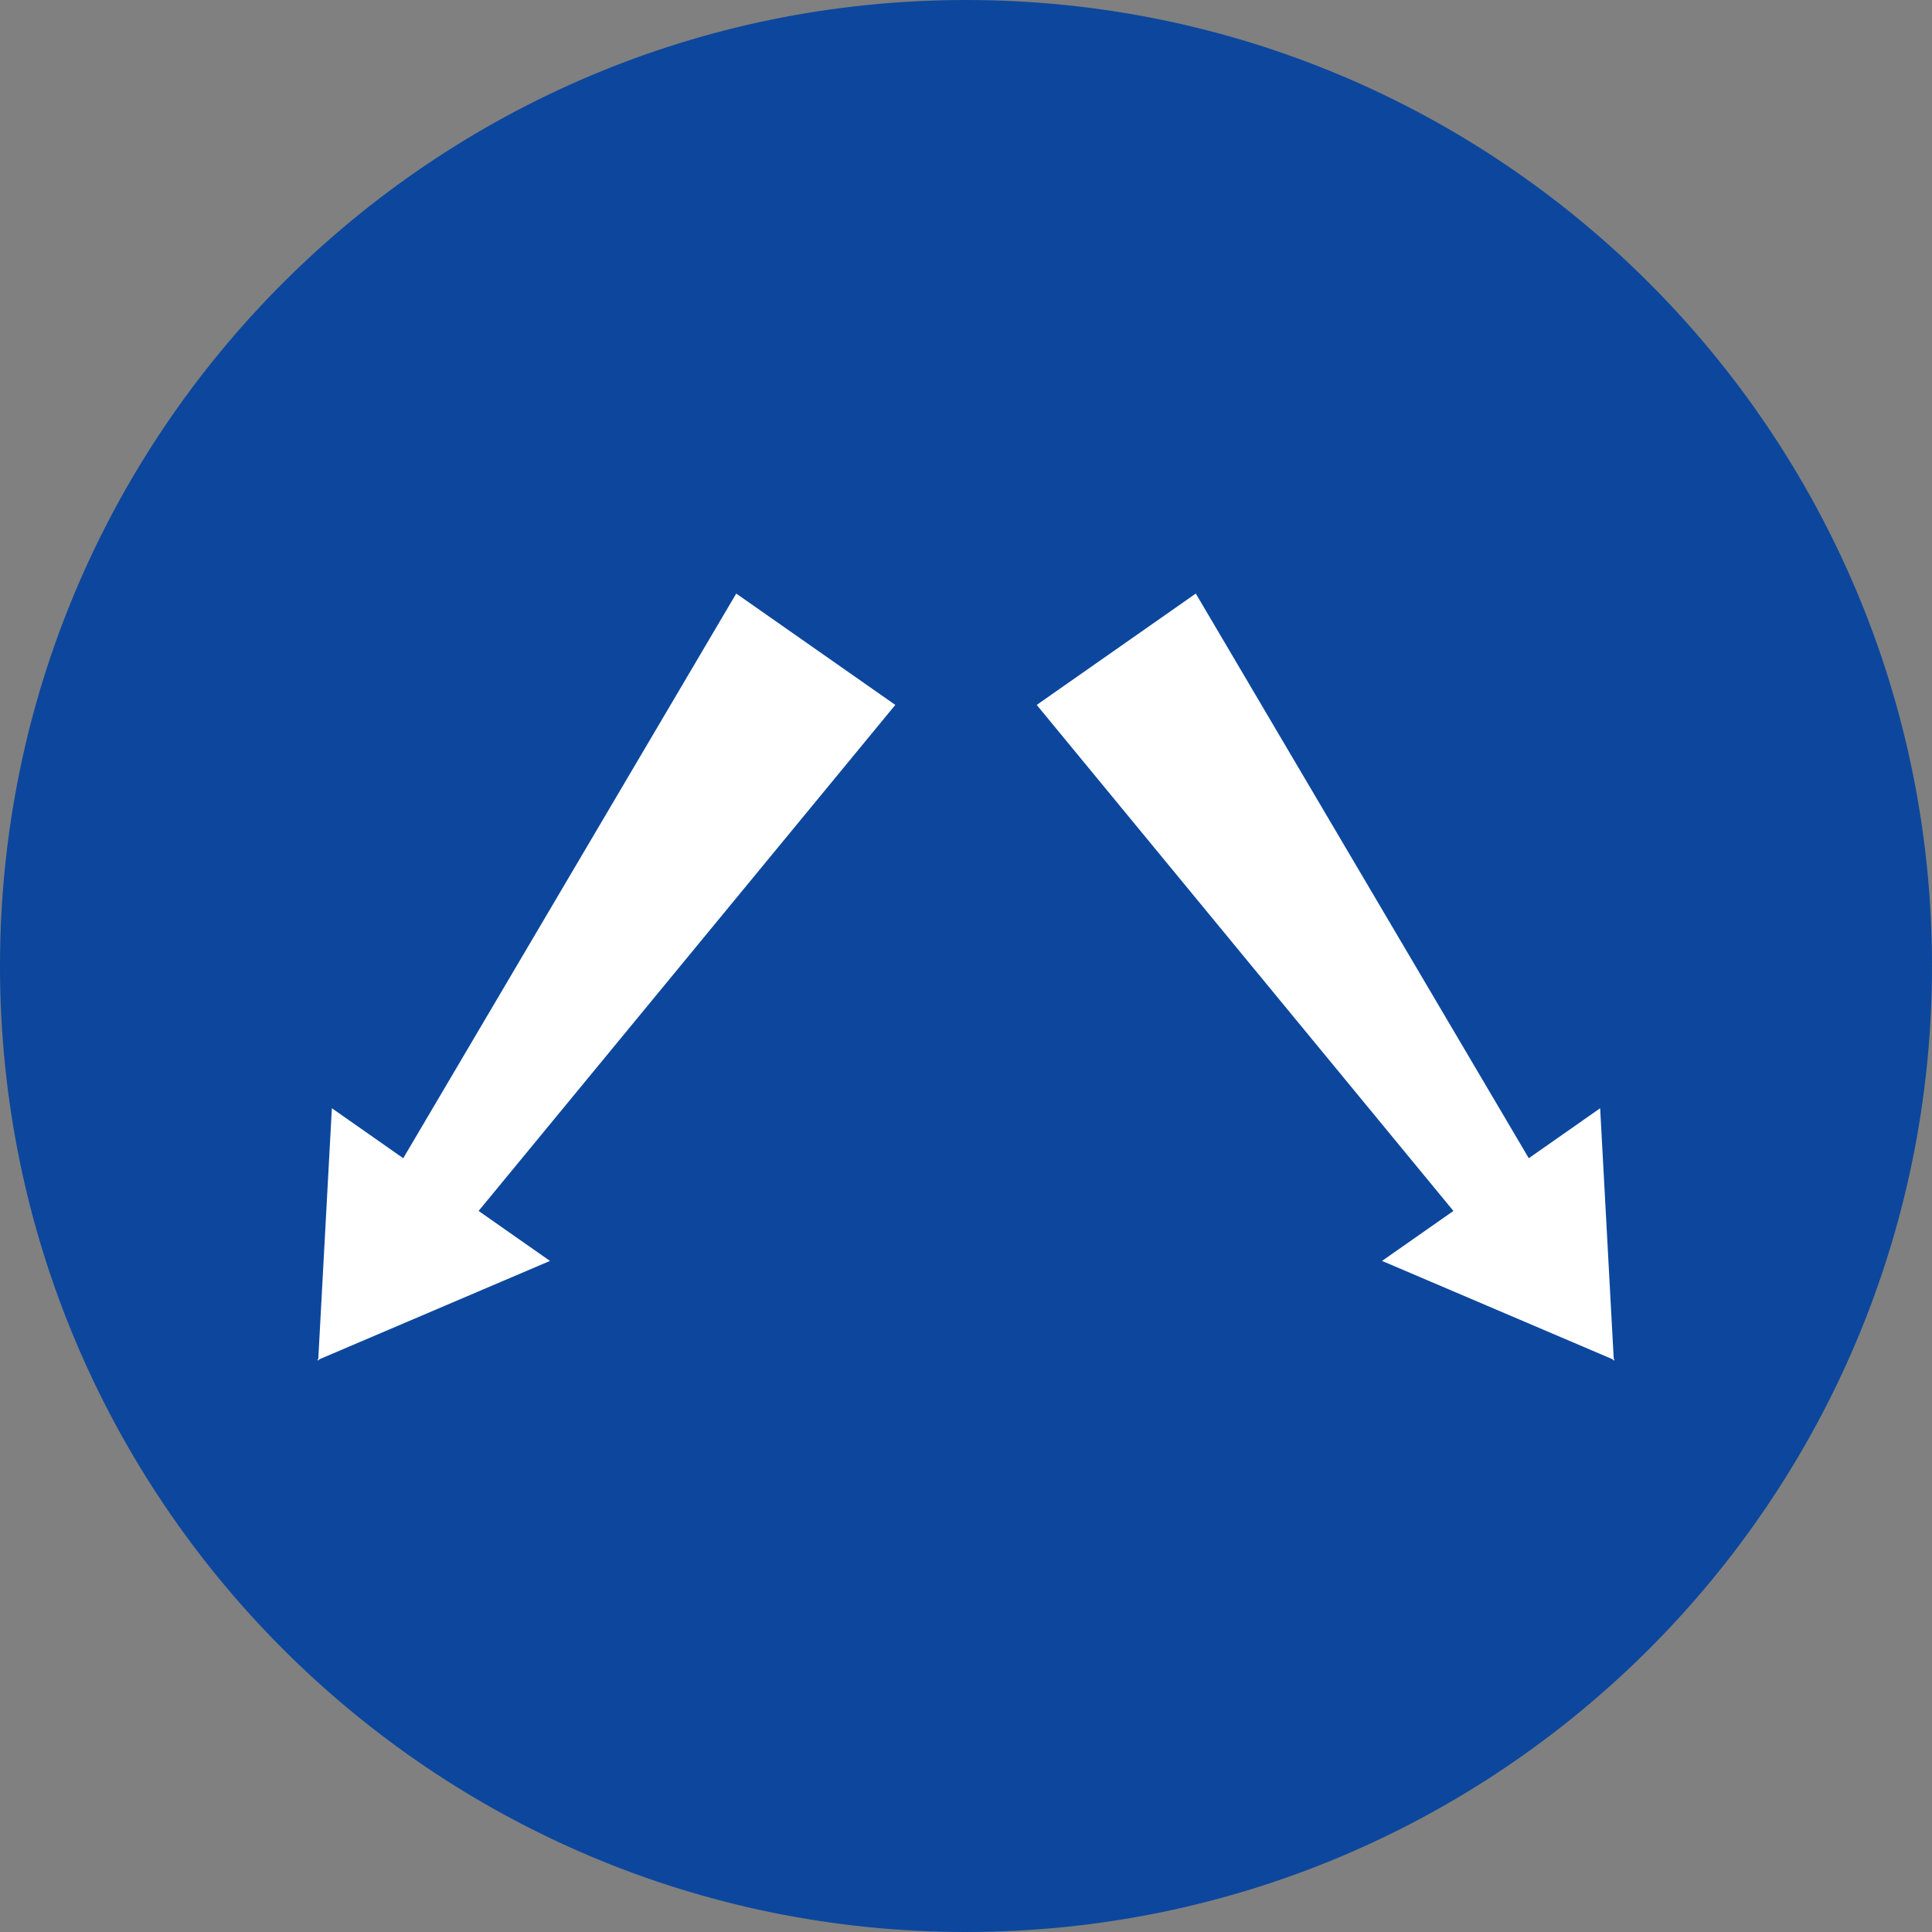 <?xml version="1.0" encoding="utf-8"?>
<!-- Generator: Adobe Illustrator 16.0.0, SVG Export Plug-In . SVG Version: 6.00 Build 0)  -->
<!DOCTYPE svg PUBLIC "-//W3C//DTD SVG 1.1//EN" "http://www.w3.org/Graphics/SVG/1.1/DTD/svg11.dtd">
<svg version="1.1"
	 id="svg2" xmlns:sodipodi="http://sodipodi.sourceforge.net/DTD/sodipodi-0.dtd" xmlns:cc="http://creativecommons.org/ns#" xmlns:inkscape="http://www.inkscape.org/namespaces/inkscape" xmlns:rdf="http://www.w3.org/1999/02/22-rdf-syntax-ns#" xmlns:dc="http://purl.org/dc/elements/1.1/" xmlns:svg="http://www.w3.org/2000/svg" inkscape:version="0.48.2 r9819" sodipodi:docname="AJAX.svg"
	 xmlns="http://www.w3.org/2000/svg" xmlns:xlink="http://www.w3.org/1999/xlink" x="0px" y="0px" width="655px" height="655px"
	 viewBox="0 0 655 655" enable-background="new 0 0 655 655" xml:space="preserve">
<rect x="0" y="0" width="655" height="655" fill="#808080" stroke="none"/>
<path id="circle6" inkscape:connector-curvature="0" fill="#0C479D" d="M655,327.5C655,508.374,508.373,655,327.5,655
	C146.626,655,0,508.374,0,327.5C0,146.627,146.626,0,327.5,0C508.373,0,655,146.627,655,327.5z"/>
<g>
	<g id="g3783" transform="matrix(0.707,-0.707,-0.707,-0.707,346.661,808.552)">
		<path id="path3779" sodipodi:nodetypes="cccccccccccc" inkscape:connector-curvature="0" fill="#FFFFFF" d="M471.048,387.959
			l-64.837,11.445L384.79,178.167l-29.094,5.13l31.727-78.909l-0.115-0.645l0.254,0.289l0.142-0.358l0.111,0.643l56.787,63.291
			l-29.097,5.13L471.048,387.959z"/>
	</g>
	<g id="g3783_1_" transform="matrix(0.707,-0.707,-0.707,-0.707,346.661,808.552)">
		<path id="path3779_1_" sodipodi:nodetypes="cccccccccccc" inkscape:connector-curvature="0" fill="#FFFFFF" d="M145.639,442.602
			l-5.129,29.097L77.22,414.913l-0.644-0.113l0.358-0.14l-0.289-0.255l0.645,0.114l78.908-31.727l-5.128,29.097l221.238,21.419
			l-11.446,64.838L145.639,442.602z"/>
	</g>
</g>
</svg>
